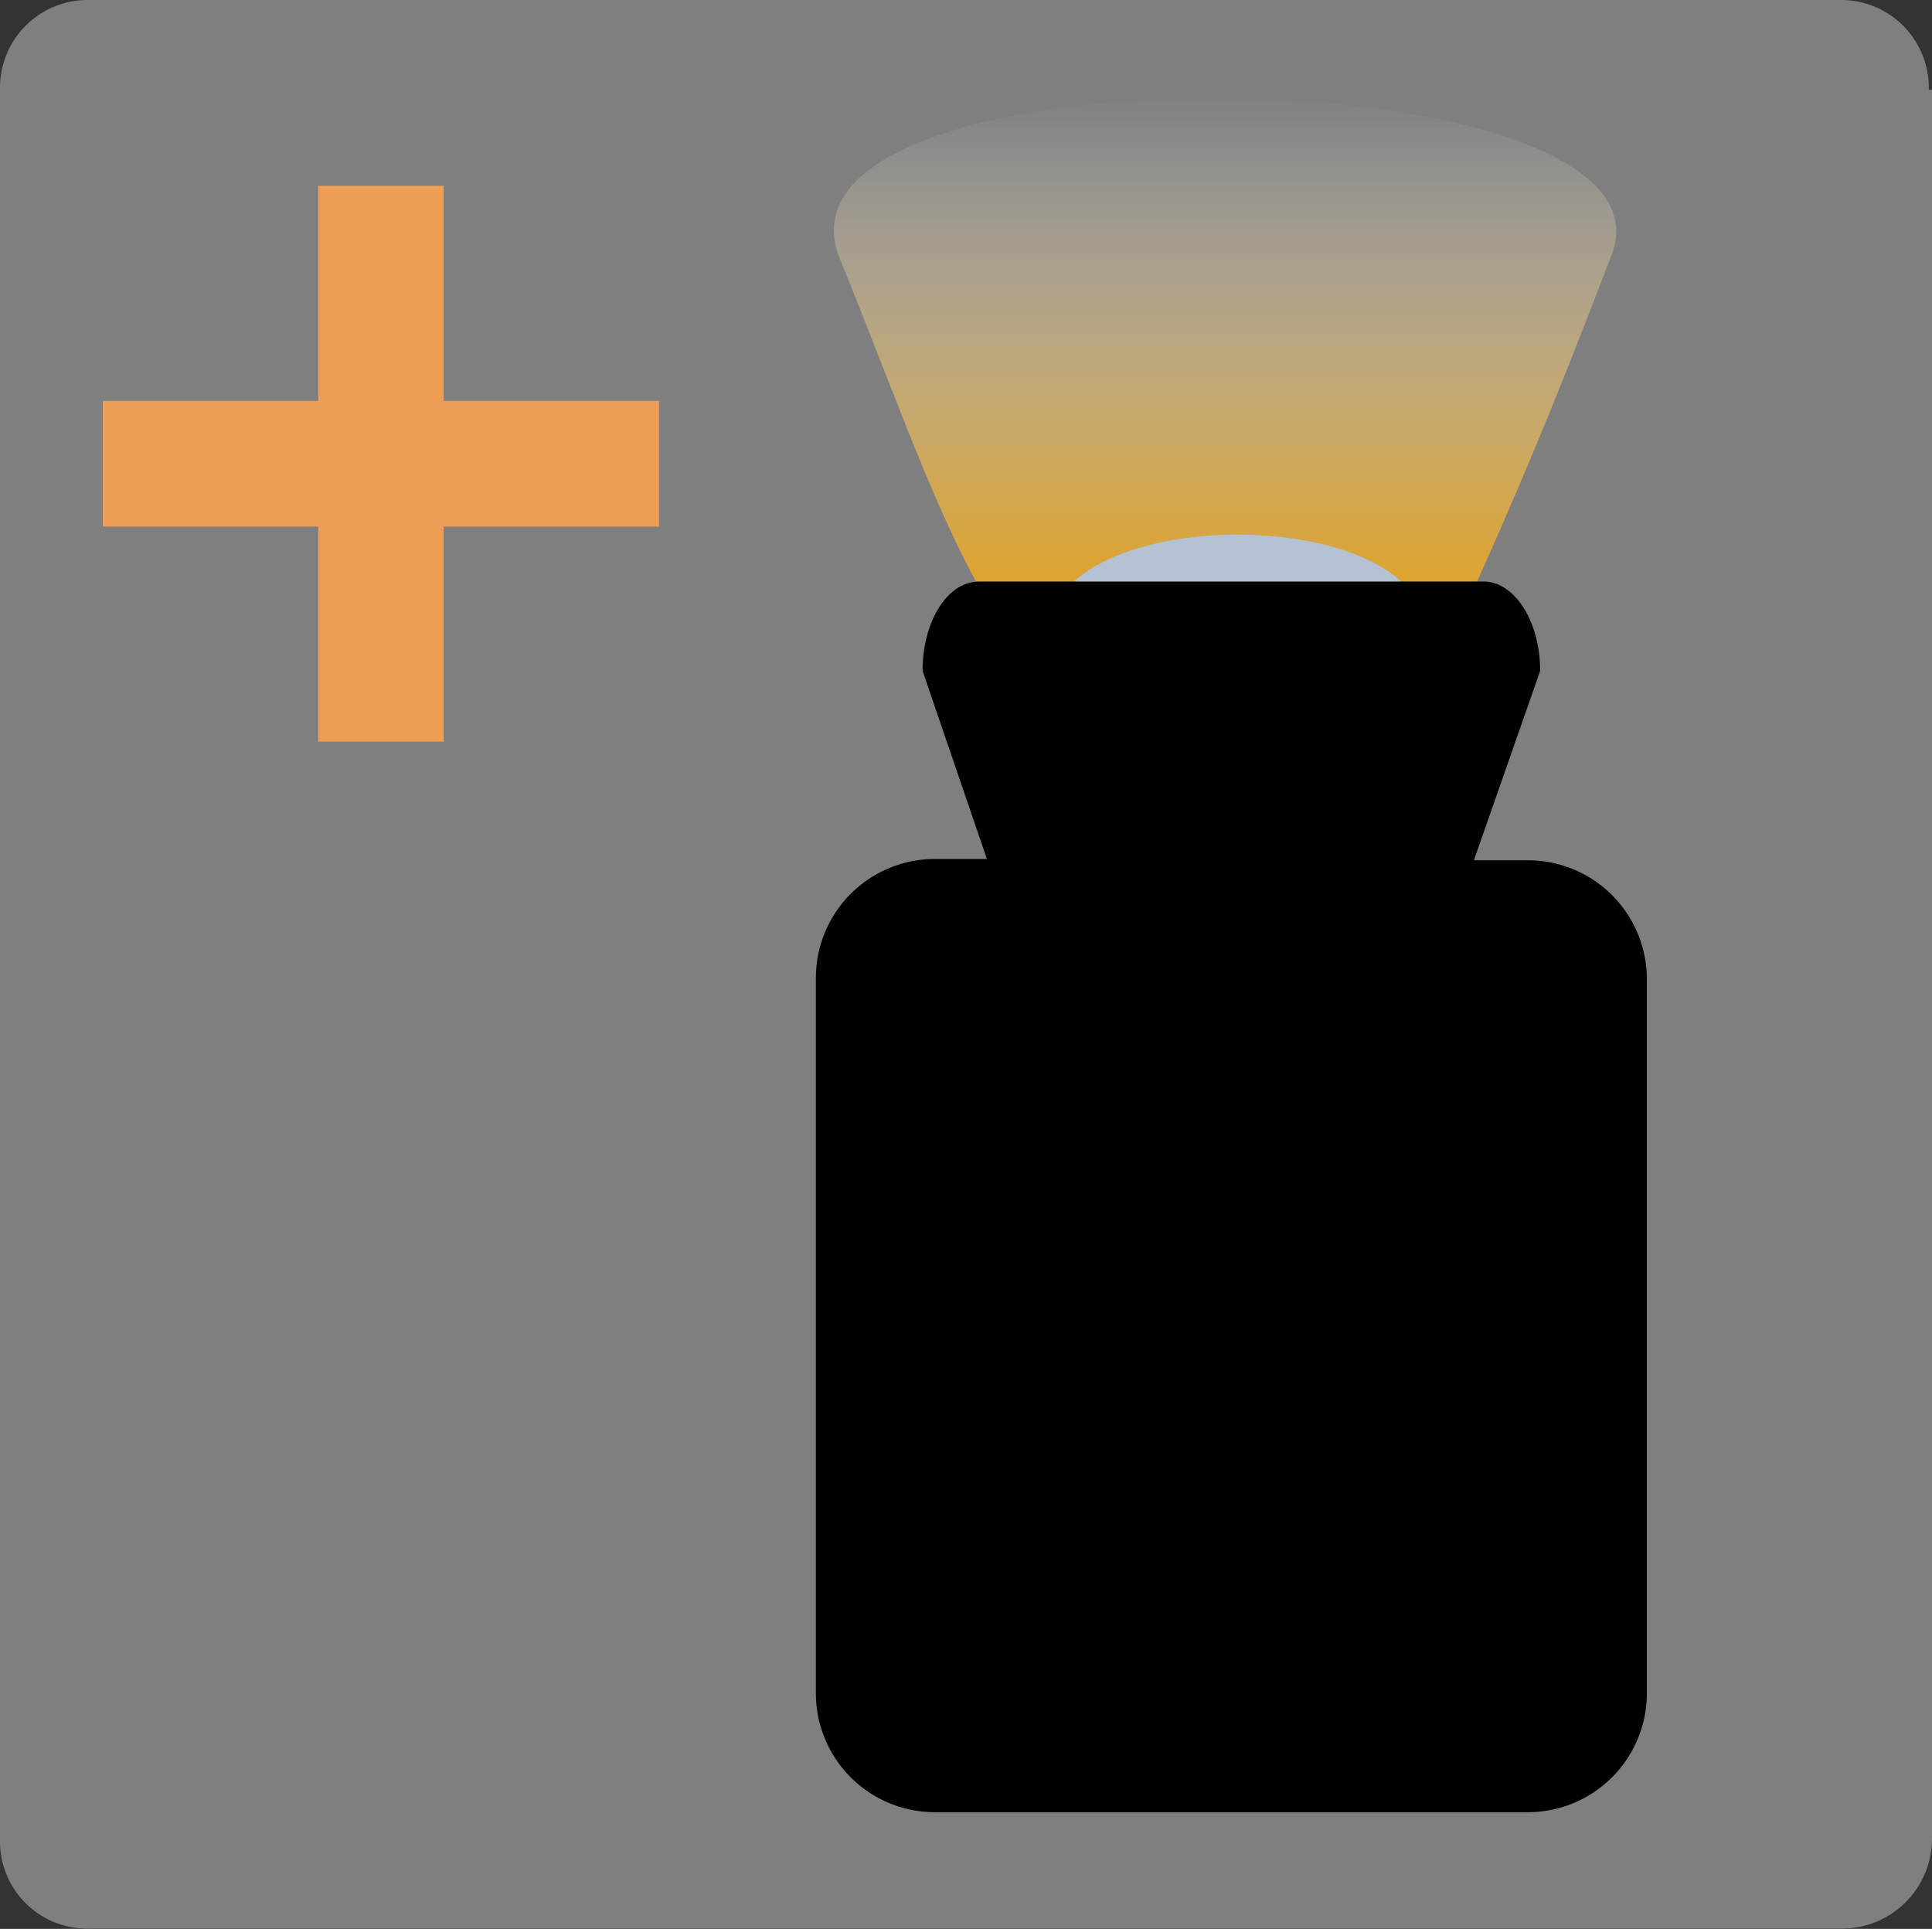 <svg id="Ebene_1" data-name="Ebene 1" xmlns="http://www.w3.org/2000/svg" xmlns:xlink="http://www.w3.org/1999/xlink" width="60.1" height="60" viewBox="0 0 60.1 60"><rect x="0" y="0" width="60.1" height="60" fill="#333333" stroke="none"/><defs><style>.cls-1{fill:#7f7f7f;}.cls-2{fill:#ee9e55;}.cls-3,.cls-4{fill:none;}.cls-3{stroke:#dc8383;stroke-miterlimit:10;stroke-width:6px;}.cls-5{fill:url(#Unbenannter_Verlauf_82);}.cls-6{fill:#b4c2d3;}</style><linearGradient id="Unbenannter_Verlauf_82" x1="38.12" y1="3.18" x2="38.12" y2="23.49" gradientUnits="userSpaceOnUse"><stop offset="0" stop-color="#fff" stop-opacity="0"/><stop offset="0.01" stop-color="#fffdfb" stop-opacity="0.02"/><stop offset="0.22" stop-color="#f8e0af" stop-opacity="0.31"/><stop offset="0.42" stop-color="#f3c871" stop-opacity="0.56"/><stop offset="0.61" stop-color="#efb540" stop-opacity="0.75"/><stop offset="0.77" stop-color="#eca71d" stop-opacity="0.89"/><stop offset="0.91" stop-color="#ea9f08" stop-opacity="0.97"/><stop offset="1" stop-color="#e99c00"/></linearGradient></defs><title>btn_headlight</title><path class="cls-1" d="M60,2.92A2.73,2.73,0,0,0,57.2.13H2.8A2.73,2.73,0,0,0,0,2.92v54.5a2.71,2.71,0,0,0,2.8,2.7H57.3a2.8,2.8,0,0,0,2.8-2.8V2.92Z" transform="translate(0 -0.13)"/><polygon class="cls-2" points="20.5 12.47 13.8 12.47 13.8 5.78 9.9 5.78 9.9 12.47 3.2 12.47 3.2 16.38 9.9 16.38 9.9 23.07 13.8 23.07 13.8 16.38 20.5 16.38 20.5 12.47"/><path class="cls-3" d="M8.4,54.3" transform="translate(0 -0.13)"/><path class="cls-3" d="M47.6,15.1" transform="translate(0 -0.13)"/><line class="cls-4" x1="26.56" y1="18.19" x2="45.81" y2="51.5"/><path class="cls-5" d="M31.25,19.75c-2-3.18-3-6.34-5.12-11.56-2.81-6.85,26.47-6.47,24-.12-1.87,4.88-3.09,7.81-5.28,12.56S33.7,23.72,31.25,19.75Z" transform="translate(0 -0.13)"/><ellipse class="cls-6" cx="38.5" cy="19.19" rx="5.63" ry="2.56"/><path d="M47.54,26.89H45.85L47.91,21c0-1.54-.79-2.78-1.76-2.78H30.46c-1,0-1.76,1.25-1.76,2.78l2,5.85H29.07a3.7,3.7,0,0,0-3.69,3.7V52.8a3.7,3.7,0,0,0,3.69,3.7H47.54a3.7,3.7,0,0,0,3.69-3.7V30.59A3.7,3.7,0,0,0,47.54,26.89Z" transform="translate(0 -0.13)"/></svg>